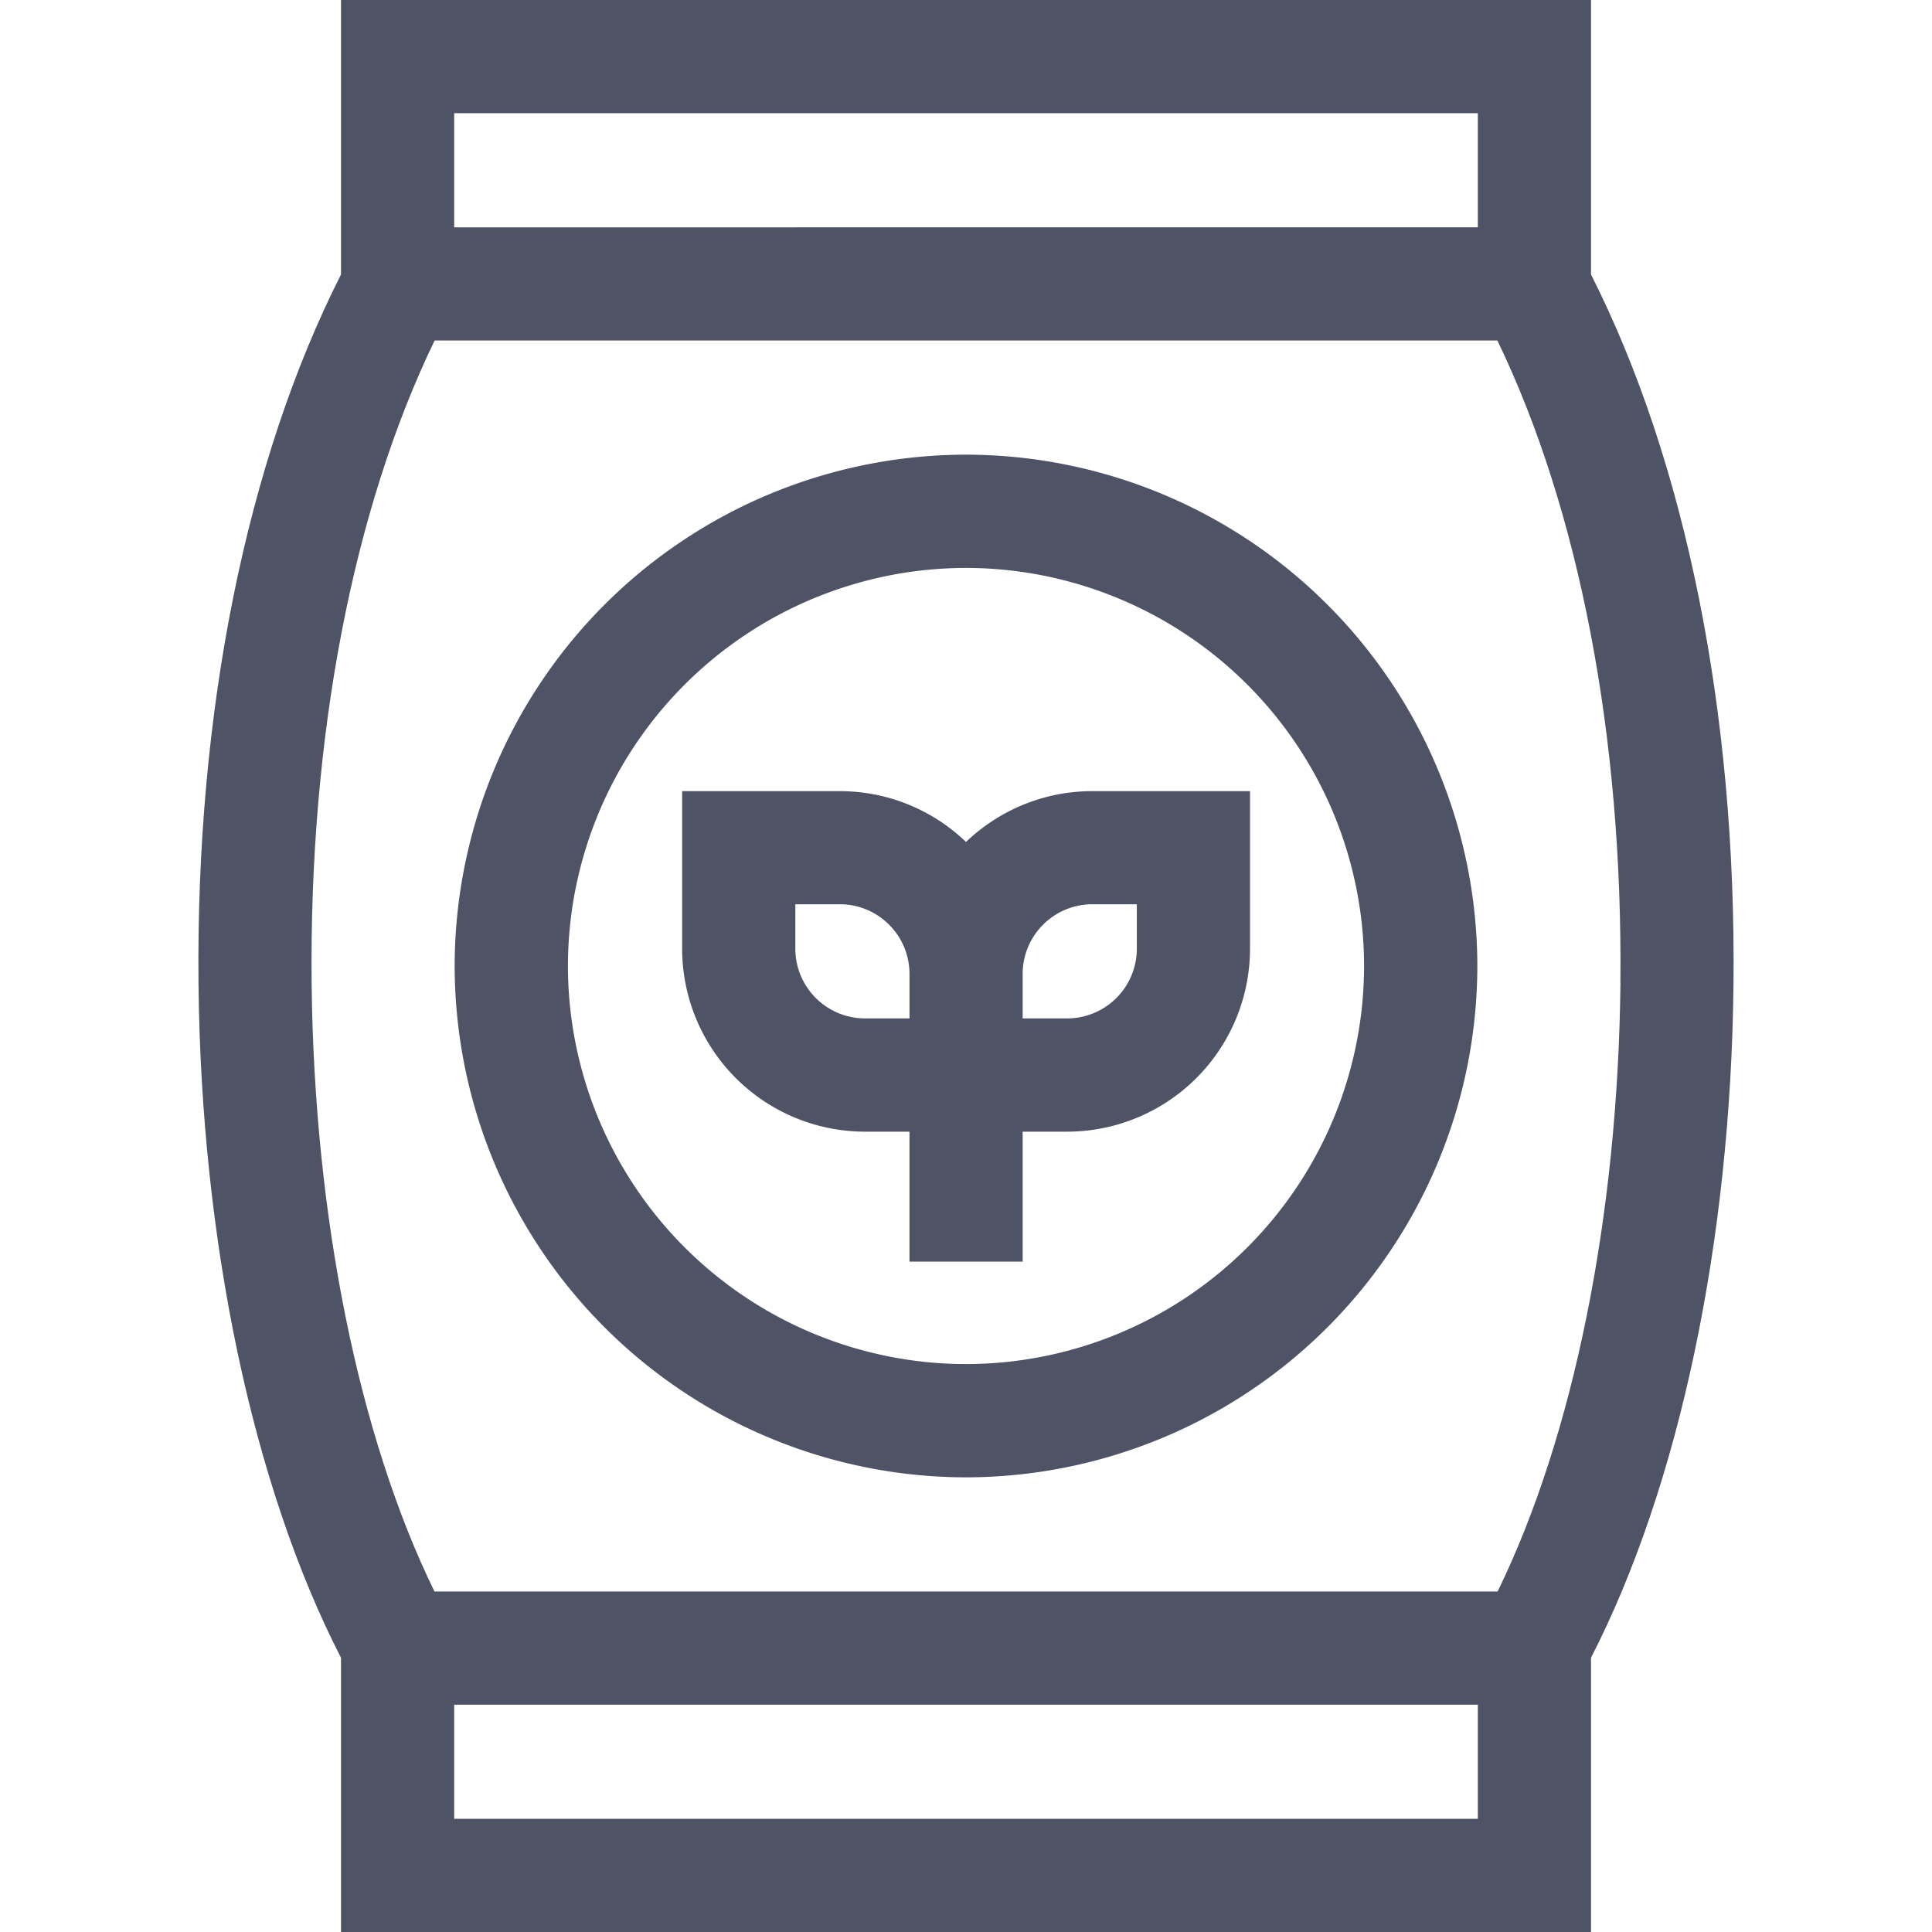 <svg width="24" height="24" viewBox="0 0 24 24" fill="none" xmlns="http://www.w3.org/2000/svg"><path d="M12 5.648A6.36 6.36 0 0 0 5.648 12 6.36 6.36 0 0 0 12 18.352 6.36 6.36 0 0 0 18.352 12 6.36 6.36 0 0 0 12 5.648m0 11.297A4.95 4.95 0 0 1 7.055 12 4.95 4.95 0 0 1 12 7.055 4.95 4.95 0 0 1 16.945 12 4.95 4.95 0 0 1 12 16.945" fill="#4E5365"/><path d="M12 10.459a2.26 2.26 0 0 0-1.569-.631H8.474v1.958a2.274 2.274 0 0 0 2.271 2.272h.553v1.614h1.406v-1.614h.553a2.274 2.274 0 0 0 2.271-2.272V9.828H13.57c-.608 0-1.16.24-1.569.63m-1.256 2.193a.866.866 0 0 1-.865-.866v-.552h.553c.477 0 .865.388.865.865v.553zm3.377-.866a.866.866 0 0 1-.865.866h-.553v-.553c0-.477.388-.865.866-.865h.552z" fill="#4E5365"/><path d="M19.764 3.41V0H4.236v3.41c-1.177 2.325-1.805 5.444-1.77 8.81.032 3.205.676 6.243 1.77 8.373V24h15.528v-3.407c1.094-2.13 1.738-5.167 1.77-8.374.035-3.365-.593-6.484-1.77-8.809m-1.406-2.004v1.418H5.642V1.406zM5.642 22.594v-1.418h12.716v1.418zM20.13 12.205c-.03 2.905-.583 5.634-1.526 7.565H5.397c-.943-1.931-1.496-4.66-1.526-7.565-.03-3.054.51-5.868 1.528-7.975h13.202c1.017 2.107 1.559 4.92 1.528 7.975" fill="#4E5365"/></svg>